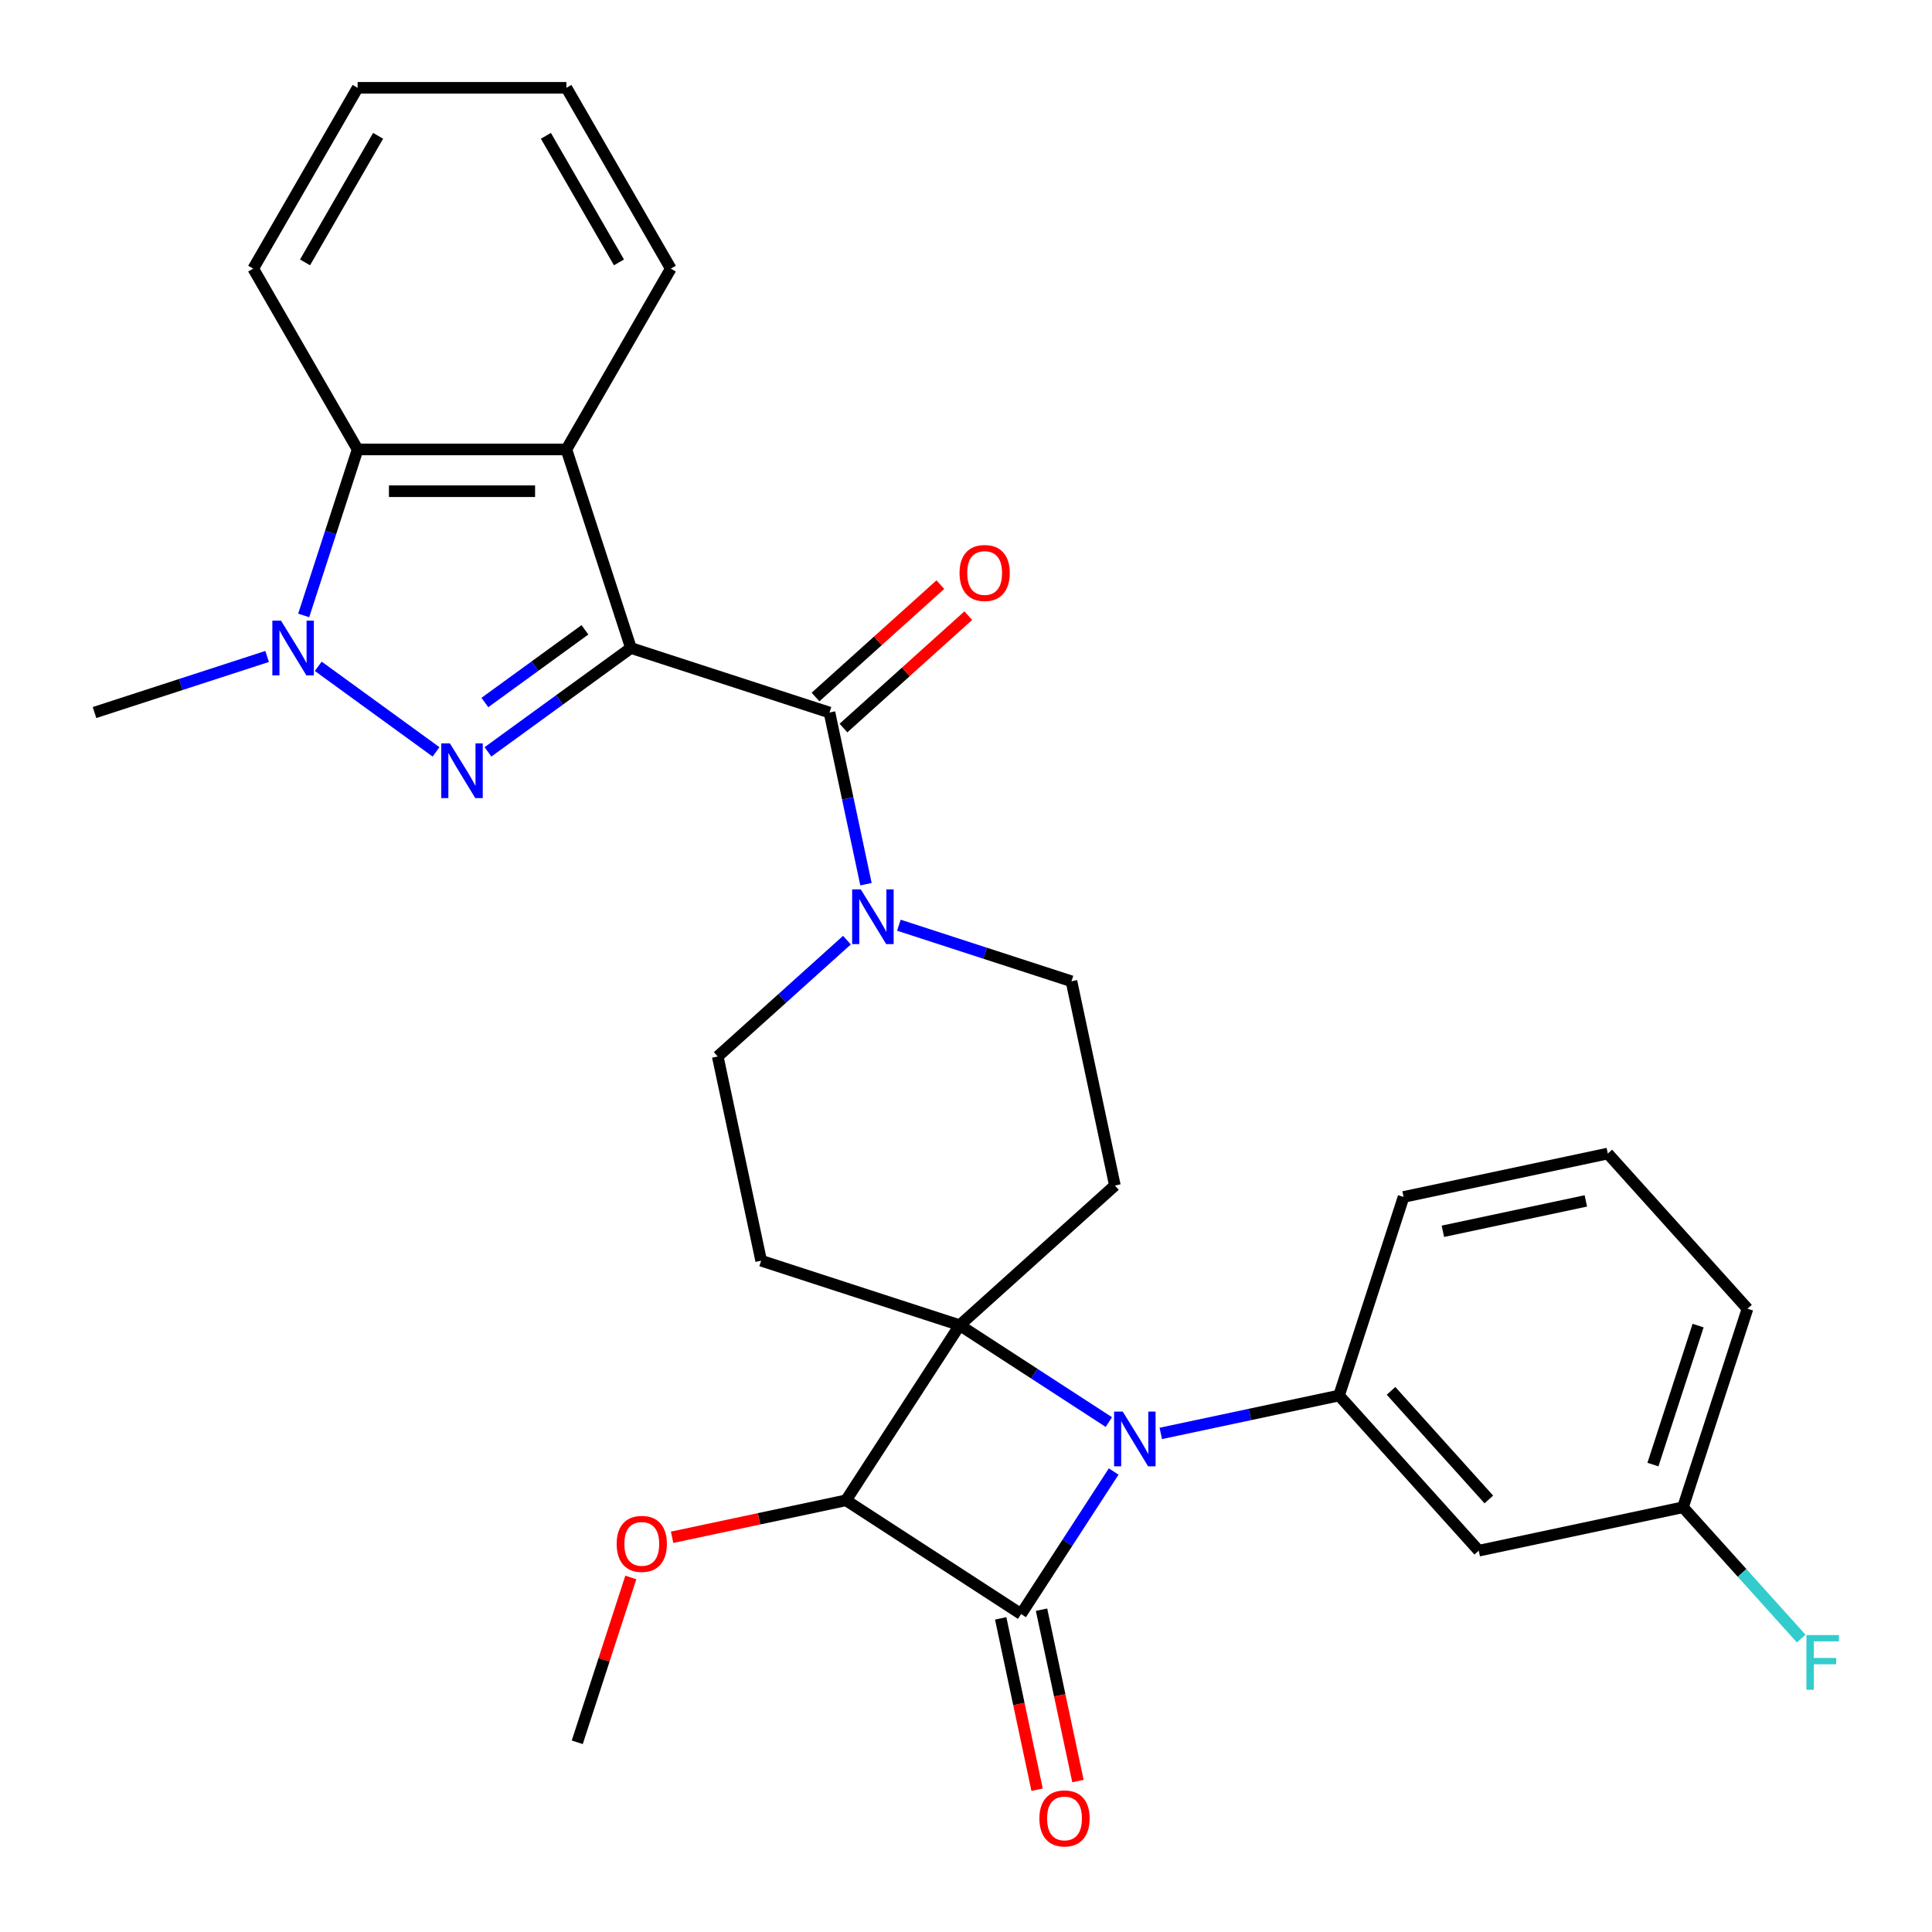 <?xml version='1.0' encoding='iso-8859-1'?>
<svg version='1.1' baseProfile='full'
              xmlns='http://www.w3.org/2000/svg'
                      xmlns:rdkit='http://www.rdkit.org/xml'
                      xmlns:xlink='http://www.w3.org/1999/xlink'
                  xml:space='preserve'
width='1000px' height='1000px' viewBox='0 0 1000 1000'>
<!-- END OF HEADER -->
<rect style='opacity:1.0;fill:#FFFFFF;stroke:none' width='1000' height='1000' x='0' y='0'> </rect>
<path class='bond-2' d='M 326.564,335.414 L 289.57,362.292' style='fill:none;fill-rule:evenodd;stroke:#000000;stroke-width:6px;stroke-linecap:butt;stroke-linejoin:miter;stroke-opacity:1' />
<path class='bond-2' d='M 289.57,362.292 L 252.576,389.17' style='fill:none;fill-rule:evenodd;stroke:#0000FF;stroke-width:6px;stroke-linecap:butt;stroke-linejoin:miter;stroke-opacity:1' />
<path class='bond-2' d='M 302.761,325.992 L 276.866,344.806' style='fill:none;fill-rule:evenodd;stroke:#000000;stroke-width:6px;stroke-linecap:butt;stroke-linejoin:miter;stroke-opacity:1' />
<path class='bond-2' d='M 276.866,344.806 L 250.97,363.62' style='fill:none;fill-rule:evenodd;stroke:#0000FF;stroke-width:6px;stroke-linecap:butt;stroke-linejoin:miter;stroke-opacity:1' />
<path class='bond-5' d='M 326.564,335.414 L 429.343,368.809' style='fill:none;fill-rule:evenodd;stroke:#000000;stroke-width:6px;stroke-linecap:butt;stroke-linejoin:miter;stroke-opacity:1' />
<path class='bond-7' d='M 326.564,335.414 L 293.169,232.635' style='fill:none;fill-rule:evenodd;stroke:#000000;stroke-width:6px;stroke-linecap:butt;stroke-linejoin:miter;stroke-opacity:1' />
<path class='bond-0' d='M 496.749,685.931 L 577.06,613.619' style='fill:none;fill-rule:evenodd;stroke:#000000;stroke-width:6px;stroke-linecap:butt;stroke-linejoin:miter;stroke-opacity:1' />
<path class='bond-1' d='M 496.749,685.931 L 535.345,710.995' style='fill:none;fill-rule:evenodd;stroke:#000000;stroke-width:6px;stroke-linecap:butt;stroke-linejoin:miter;stroke-opacity:1' />
<path class='bond-1' d='M 535.345,710.995 L 573.942,736.06' style='fill:none;fill-rule:evenodd;stroke:#0000FF;stroke-width:6px;stroke-linecap:butt;stroke-linejoin:miter;stroke-opacity:1' />
<path class='bond-4' d='M 496.749,685.931 L 437.891,776.565' style='fill:none;fill-rule:evenodd;stroke:#000000;stroke-width:6px;stroke-linecap:butt;stroke-linejoin:miter;stroke-opacity:1' />
<path class='bond-32' d='M 496.749,685.931 L 393.97,652.536' style='fill:none;fill-rule:evenodd;stroke:#000000;stroke-width:6px;stroke-linecap:butt;stroke-linejoin:miter;stroke-opacity:1' />
<path class='bond-8' d='M 600.825,741.932 L 646.958,732.126' style='fill:none;fill-rule:evenodd;stroke:#0000FF;stroke-width:6px;stroke-linecap:butt;stroke-linejoin:miter;stroke-opacity:1' />
<path class='bond-8' d='M 646.958,732.126 L 693.09,722.32' style='fill:none;fill-rule:evenodd;stroke:#000000;stroke-width:6px;stroke-linecap:butt;stroke-linejoin:miter;stroke-opacity:1' />
<path class='bond-33' d='M 576.433,761.651 L 552.479,798.537' style='fill:none;fill-rule:evenodd;stroke:#0000FF;stroke-width:6px;stroke-linecap:butt;stroke-linejoin:miter;stroke-opacity:1' />
<path class='bond-33' d='M 552.479,798.537 L 528.525,835.423' style='fill:none;fill-rule:evenodd;stroke:#000000;stroke-width:6px;stroke-linecap:butt;stroke-linejoin:miter;stroke-opacity:1' />
<path class='bond-6' d='M 225.693,389.17 L 164.731,344.879' style='fill:none;fill-rule:evenodd;stroke:#0000FF;stroke-width:6px;stroke-linecap:butt;stroke-linejoin:miter;stroke-opacity:1' />
<path class='bond-3' d='M 528.525,835.423 L 437.891,776.565' style='fill:none;fill-rule:evenodd;stroke:#000000;stroke-width:6px;stroke-linecap:butt;stroke-linejoin:miter;stroke-opacity:1' />
<path class='bond-14' d='M 517.954,837.67 L 527.38,882.013' style='fill:none;fill-rule:evenodd;stroke:#000000;stroke-width:6px;stroke-linecap:butt;stroke-linejoin:miter;stroke-opacity:1' />
<path class='bond-14' d='M 527.38,882.013 L 536.805,926.355' style='fill:none;fill-rule:evenodd;stroke:#FF0000;stroke-width:6px;stroke-linecap:butt;stroke-linejoin:miter;stroke-opacity:1' />
<path class='bond-14' d='M 539.096,833.176 L 548.521,877.519' style='fill:none;fill-rule:evenodd;stroke:#000000;stroke-width:6px;stroke-linecap:butt;stroke-linejoin:miter;stroke-opacity:1' />
<path class='bond-14' d='M 548.521,877.519 L 557.946,921.862' style='fill:none;fill-rule:evenodd;stroke:#FF0000;stroke-width:6px;stroke-linecap:butt;stroke-linejoin:miter;stroke-opacity:1' />
<path class='bond-18' d='M 437.891,776.565 L 392.888,786.13' style='fill:none;fill-rule:evenodd;stroke:#000000;stroke-width:6px;stroke-linecap:butt;stroke-linejoin:miter;stroke-opacity:1' />
<path class='bond-18' d='M 392.888,786.13 L 347.886,795.696' style='fill:none;fill-rule:evenodd;stroke:#FF0000;stroke-width:6px;stroke-linecap:butt;stroke-linejoin:miter;stroke-opacity:1' />
<path class='bond-10' d='M 429.343,368.809 L 438.785,413.232' style='fill:none;fill-rule:evenodd;stroke:#000000;stroke-width:6px;stroke-linecap:butt;stroke-linejoin:miter;stroke-opacity:1' />
<path class='bond-10' d='M 438.785,413.232 L 448.228,457.655' style='fill:none;fill-rule:evenodd;stroke:#0000FF;stroke-width:6px;stroke-linecap:butt;stroke-linejoin:miter;stroke-opacity:1' />
<path class='bond-17' d='M 436.574,376.84 L 468.879,347.753' style='fill:none;fill-rule:evenodd;stroke:#000000;stroke-width:6px;stroke-linecap:butt;stroke-linejoin:miter;stroke-opacity:1' />
<path class='bond-17' d='M 468.879,347.753 L 501.183,318.666' style='fill:none;fill-rule:evenodd;stroke:#FF0000;stroke-width:6px;stroke-linecap:butt;stroke-linejoin:miter;stroke-opacity:1' />
<path class='bond-17' d='M 422.112,360.778 L 454.416,331.691' style='fill:none;fill-rule:evenodd;stroke:#000000;stroke-width:6px;stroke-linecap:butt;stroke-linejoin:miter;stroke-opacity:1' />
<path class='bond-17' d='M 454.416,331.691 L 486.721,302.604' style='fill:none;fill-rule:evenodd;stroke:#FF0000;stroke-width:6px;stroke-linecap:butt;stroke-linejoin:miter;stroke-opacity:1' />
<path class='bond-20' d='M 138.263,339.782 L 93.594,354.296' style='fill:none;fill-rule:evenodd;stroke:#0000FF;stroke-width:6px;stroke-linecap:butt;stroke-linejoin:miter;stroke-opacity:1' />
<path class='bond-20' d='M 93.594,354.296 L 48.925,368.809' style='fill:none;fill-rule:evenodd;stroke:#000000;stroke-width:6px;stroke-linecap:butt;stroke-linejoin:miter;stroke-opacity:1' />
<path class='bond-30' d='M 157.184,318.553 L 171.142,275.594' style='fill:none;fill-rule:evenodd;stroke:#0000FF;stroke-width:6px;stroke-linecap:butt;stroke-linejoin:miter;stroke-opacity:1' />
<path class='bond-30' d='M 171.142,275.594 L 185.1,232.635' style='fill:none;fill-rule:evenodd;stroke:#000000;stroke-width:6px;stroke-linecap:butt;stroke-linejoin:miter;stroke-opacity:1' />
<path class='bond-9' d='M 293.169,232.635 L 185.1,232.635' style='fill:none;fill-rule:evenodd;stroke:#000000;stroke-width:6px;stroke-linecap:butt;stroke-linejoin:miter;stroke-opacity:1' />
<path class='bond-9' d='M 276.958,254.249 L 201.31,254.249' style='fill:none;fill-rule:evenodd;stroke:#000000;stroke-width:6px;stroke-linecap:butt;stroke-linejoin:miter;stroke-opacity:1' />
<path class='bond-21' d='M 293.169,232.635 L 347.203,139.045' style='fill:none;fill-rule:evenodd;stroke:#000000;stroke-width:6px;stroke-linecap:butt;stroke-linejoin:miter;stroke-opacity:1' />
<path class='bond-13' d='M 693.09,722.32 L 765.402,802.631' style='fill:none;fill-rule:evenodd;stroke:#000000;stroke-width:6px;stroke-linecap:butt;stroke-linejoin:miter;stroke-opacity:1' />
<path class='bond-13' d='M 719.999,719.905 L 770.618,776.122' style='fill:none;fill-rule:evenodd;stroke:#000000;stroke-width:6px;stroke-linecap:butt;stroke-linejoin:miter;stroke-opacity:1' />
<path class='bond-22' d='M 693.09,722.32 L 726.485,619.541' style='fill:none;fill-rule:evenodd;stroke:#000000;stroke-width:6px;stroke-linecap:butt;stroke-linejoin:miter;stroke-opacity:1' />
<path class='bond-24' d='M 185.1,232.635 L 131.066,139.045' style='fill:none;fill-rule:evenodd;stroke:#000000;stroke-width:6px;stroke-linecap:butt;stroke-linejoin:miter;stroke-opacity:1' />
<path class='bond-15' d='M 438.37,486.619 L 404.936,516.724' style='fill:none;fill-rule:evenodd;stroke:#0000FF;stroke-width:6px;stroke-linecap:butt;stroke-linejoin:miter;stroke-opacity:1' />
<path class='bond-15' d='M 404.936,516.724 L 371.501,546.829' style='fill:none;fill-rule:evenodd;stroke:#000000;stroke-width:6px;stroke-linecap:butt;stroke-linejoin:miter;stroke-opacity:1' />
<path class='bond-16' d='M 465.254,478.884 L 509.922,493.398' style='fill:none;fill-rule:evenodd;stroke:#0000FF;stroke-width:6px;stroke-linecap:butt;stroke-linejoin:miter;stroke-opacity:1' />
<path class='bond-16' d='M 509.922,493.398 L 554.591,507.912' style='fill:none;fill-rule:evenodd;stroke:#000000;stroke-width:6px;stroke-linecap:butt;stroke-linejoin:miter;stroke-opacity:1' />
<path class='bond-11' d='M 577.06,613.619 L 554.591,507.912' style='fill:none;fill-rule:evenodd;stroke:#000000;stroke-width:6px;stroke-linecap:butt;stroke-linejoin:miter;stroke-opacity:1' />
<path class='bond-12' d='M 393.97,652.536 L 371.501,546.829' style='fill:none;fill-rule:evenodd;stroke:#000000;stroke-width:6px;stroke-linecap:butt;stroke-linejoin:miter;stroke-opacity:1' />
<path class='bond-19' d='M 765.402,802.631 L 871.11,780.162' style='fill:none;fill-rule:evenodd;stroke:#000000;stroke-width:6px;stroke-linecap:butt;stroke-linejoin:miter;stroke-opacity:1' />
<path class='bond-27' d='M 326.51,816.495 L 312.649,859.154' style='fill:none;fill-rule:evenodd;stroke:#FF0000;stroke-width:6px;stroke-linecap:butt;stroke-linejoin:miter;stroke-opacity:1' />
<path class='bond-27' d='M 312.649,859.154 L 298.789,901.813' style='fill:none;fill-rule:evenodd;stroke:#000000;stroke-width:6px;stroke-linecap:butt;stroke-linejoin:miter;stroke-opacity:1' />
<path class='bond-23' d='M 871.11,780.162 L 901.705,814.142' style='fill:none;fill-rule:evenodd;stroke:#000000;stroke-width:6px;stroke-linecap:butt;stroke-linejoin:miter;stroke-opacity:1' />
<path class='bond-23' d='M 901.705,814.142 L 932.3,848.121' style='fill:none;fill-rule:evenodd;stroke:#33CCCC;stroke-width:6px;stroke-linecap:butt;stroke-linejoin:miter;stroke-opacity:1' />
<path class='bond-34' d='M 871.11,780.162 L 904.505,677.383' style='fill:none;fill-rule:evenodd;stroke:#000000;stroke-width:6px;stroke-linecap:butt;stroke-linejoin:miter;stroke-opacity:1' />
<path class='bond-34' d='M 855.563,758.066 L 878.939,686.121' style='fill:none;fill-rule:evenodd;stroke:#000000;stroke-width:6px;stroke-linecap:butt;stroke-linejoin:miter;stroke-opacity:1' />
<path class='bond-28' d='M 347.203,139.045 L 293.169,45.455' style='fill:none;fill-rule:evenodd;stroke:#000000;stroke-width:6px;stroke-linecap:butt;stroke-linejoin:miter;stroke-opacity:1' />
<path class='bond-28' d='M 320.38,135.813 L 282.556,70.3' style='fill:none;fill-rule:evenodd;stroke:#000000;stroke-width:6px;stroke-linecap:butt;stroke-linejoin:miter;stroke-opacity:1' />
<path class='bond-25' d='M 726.485,619.541 L 832.193,597.072' style='fill:none;fill-rule:evenodd;stroke:#000000;stroke-width:6px;stroke-linecap:butt;stroke-linejoin:miter;stroke-opacity:1' />
<path class='bond-25' d='M 746.835,637.312 L 820.83,621.584' style='fill:none;fill-rule:evenodd;stroke:#000000;stroke-width:6px;stroke-linecap:butt;stroke-linejoin:miter;stroke-opacity:1' />
<path class='bond-31' d='M 131.066,139.045 L 185.1,45.455' style='fill:none;fill-rule:evenodd;stroke:#000000;stroke-width:6px;stroke-linecap:butt;stroke-linejoin:miter;stroke-opacity:1' />
<path class='bond-31' d='M 157.889,135.813 L 195.713,70.3' style='fill:none;fill-rule:evenodd;stroke:#000000;stroke-width:6px;stroke-linecap:butt;stroke-linejoin:miter;stroke-opacity:1' />
<path class='bond-26' d='M 832.193,597.072 L 904.505,677.383' style='fill:none;fill-rule:evenodd;stroke:#000000;stroke-width:6px;stroke-linecap:butt;stroke-linejoin:miter;stroke-opacity:1' />
<path class='bond-29' d='M 293.169,45.455 L 185.1,45.455' style='fill:none;fill-rule:evenodd;stroke:#000000;stroke-width:6px;stroke-linecap:butt;stroke-linejoin:miter;stroke-opacity:1' />
<path  class='atom-2' d='M 581.123 730.629
L 590.403 745.629
Q 591.323 747.109, 592.803 749.789
Q 594.283 752.469, 594.363 752.629
L 594.363 730.629
L 598.123 730.629
L 598.123 758.949
L 594.243 758.949
L 584.283 742.549
Q 583.123 740.629, 581.883 738.429
Q 580.683 736.229, 580.323 735.549
L 580.323 758.949
L 576.643 758.949
L 576.643 730.629
L 581.123 730.629
' fill='#0000FF'/>
<path  class='atom-3' d='M 232.874 384.775
L 242.154 399.775
Q 243.074 401.255, 244.554 403.935
Q 246.034 406.615, 246.114 406.775
L 246.114 384.775
L 249.874 384.775
L 249.874 413.095
L 245.994 413.095
L 236.034 396.695
Q 234.874 394.775, 233.634 392.575
Q 232.434 390.375, 232.074 389.695
L 232.074 413.095
L 228.394 413.095
L 228.394 384.775
L 232.874 384.775
' fill='#0000FF'/>
<path  class='atom-7' d='M 145.445 321.254
L 154.725 336.254
Q 155.645 337.734, 157.125 340.414
Q 158.605 343.094, 158.685 343.254
L 158.685 321.254
L 162.445 321.254
L 162.445 349.574
L 158.565 349.574
L 148.605 333.174
Q 147.445 331.254, 146.205 329.054
Q 145.005 326.854, 144.645 326.174
L 144.645 349.574
L 140.965 349.574
L 140.965 321.254
L 145.445 321.254
' fill='#0000FF'/>
<path  class='atom-11' d='M 445.552 460.356
L 454.832 475.356
Q 455.752 476.836, 457.232 479.516
Q 458.712 482.196, 458.792 482.356
L 458.792 460.356
L 462.552 460.356
L 462.552 488.676
L 458.672 488.676
L 448.712 472.276
Q 447.552 470.356, 446.312 468.156
Q 445.112 465.956, 444.752 465.276
L 444.752 488.676
L 441.072 488.676
L 441.072 460.356
L 445.552 460.356
' fill='#0000FF'/>
<path  class='atom-15' d='M 537.994 941.21
Q 537.994 934.41, 541.354 930.61
Q 544.714 926.81, 550.994 926.81
Q 557.274 926.81, 560.634 930.61
Q 563.994 934.41, 563.994 941.21
Q 563.994 948.09, 560.594 952.01
Q 557.194 955.89, 550.994 955.89
Q 544.754 955.89, 541.354 952.01
Q 537.994 948.13, 537.994 941.21
M 550.994 952.69
Q 555.314 952.69, 557.634 949.81
Q 559.994 946.89, 559.994 941.21
Q 559.994 935.65, 557.634 932.85
Q 555.314 930.01, 550.994 930.01
Q 546.674 930.01, 544.314 932.81
Q 541.994 935.61, 541.994 941.21
Q 541.994 946.93, 544.314 949.81
Q 546.674 952.69, 550.994 952.69
' fill='#FF0000'/>
<path  class='atom-18' d='M 496.654 296.577
Q 496.654 289.777, 500.014 285.977
Q 503.374 282.177, 509.654 282.177
Q 515.934 282.177, 519.294 285.977
Q 522.654 289.777, 522.654 296.577
Q 522.654 303.457, 519.254 307.377
Q 515.854 311.257, 509.654 311.257
Q 503.414 311.257, 500.014 307.377
Q 496.654 303.497, 496.654 296.577
M 509.654 308.057
Q 513.974 308.057, 516.294 305.177
Q 518.654 302.257, 518.654 296.577
Q 518.654 291.017, 516.294 288.217
Q 513.974 285.377, 509.654 285.377
Q 505.334 285.377, 502.974 288.177
Q 500.654 290.977, 500.654 296.577
Q 500.654 302.297, 502.974 305.177
Q 505.334 308.057, 509.654 308.057
' fill='#FF0000'/>
<path  class='atom-19' d='M 319.184 799.113
Q 319.184 792.313, 322.544 788.513
Q 325.904 784.713, 332.184 784.713
Q 338.464 784.713, 341.824 788.513
Q 345.184 792.313, 345.184 799.113
Q 345.184 805.993, 341.784 809.913
Q 338.384 813.793, 332.184 813.793
Q 325.944 813.793, 322.544 809.913
Q 319.184 806.033, 319.184 799.113
M 332.184 810.593
Q 336.504 810.593, 338.824 807.713
Q 341.184 804.793, 341.184 799.113
Q 341.184 793.553, 338.824 790.753
Q 336.504 787.913, 332.184 787.913
Q 327.864 787.913, 325.504 790.713
Q 323.184 793.513, 323.184 799.113
Q 323.184 804.833, 325.504 807.713
Q 327.864 810.593, 332.184 810.593
' fill='#FF0000'/>
<path  class='atom-24' d='M 935.002 846.313
L 951.842 846.313
L 951.842 849.553
L 938.802 849.553
L 938.802 858.153
L 950.402 858.153
L 950.402 861.433
L 938.802 861.433
L 938.802 874.633
L 935.002 874.633
L 935.002 846.313
' fill='#33CCCC'/>
</svg>
